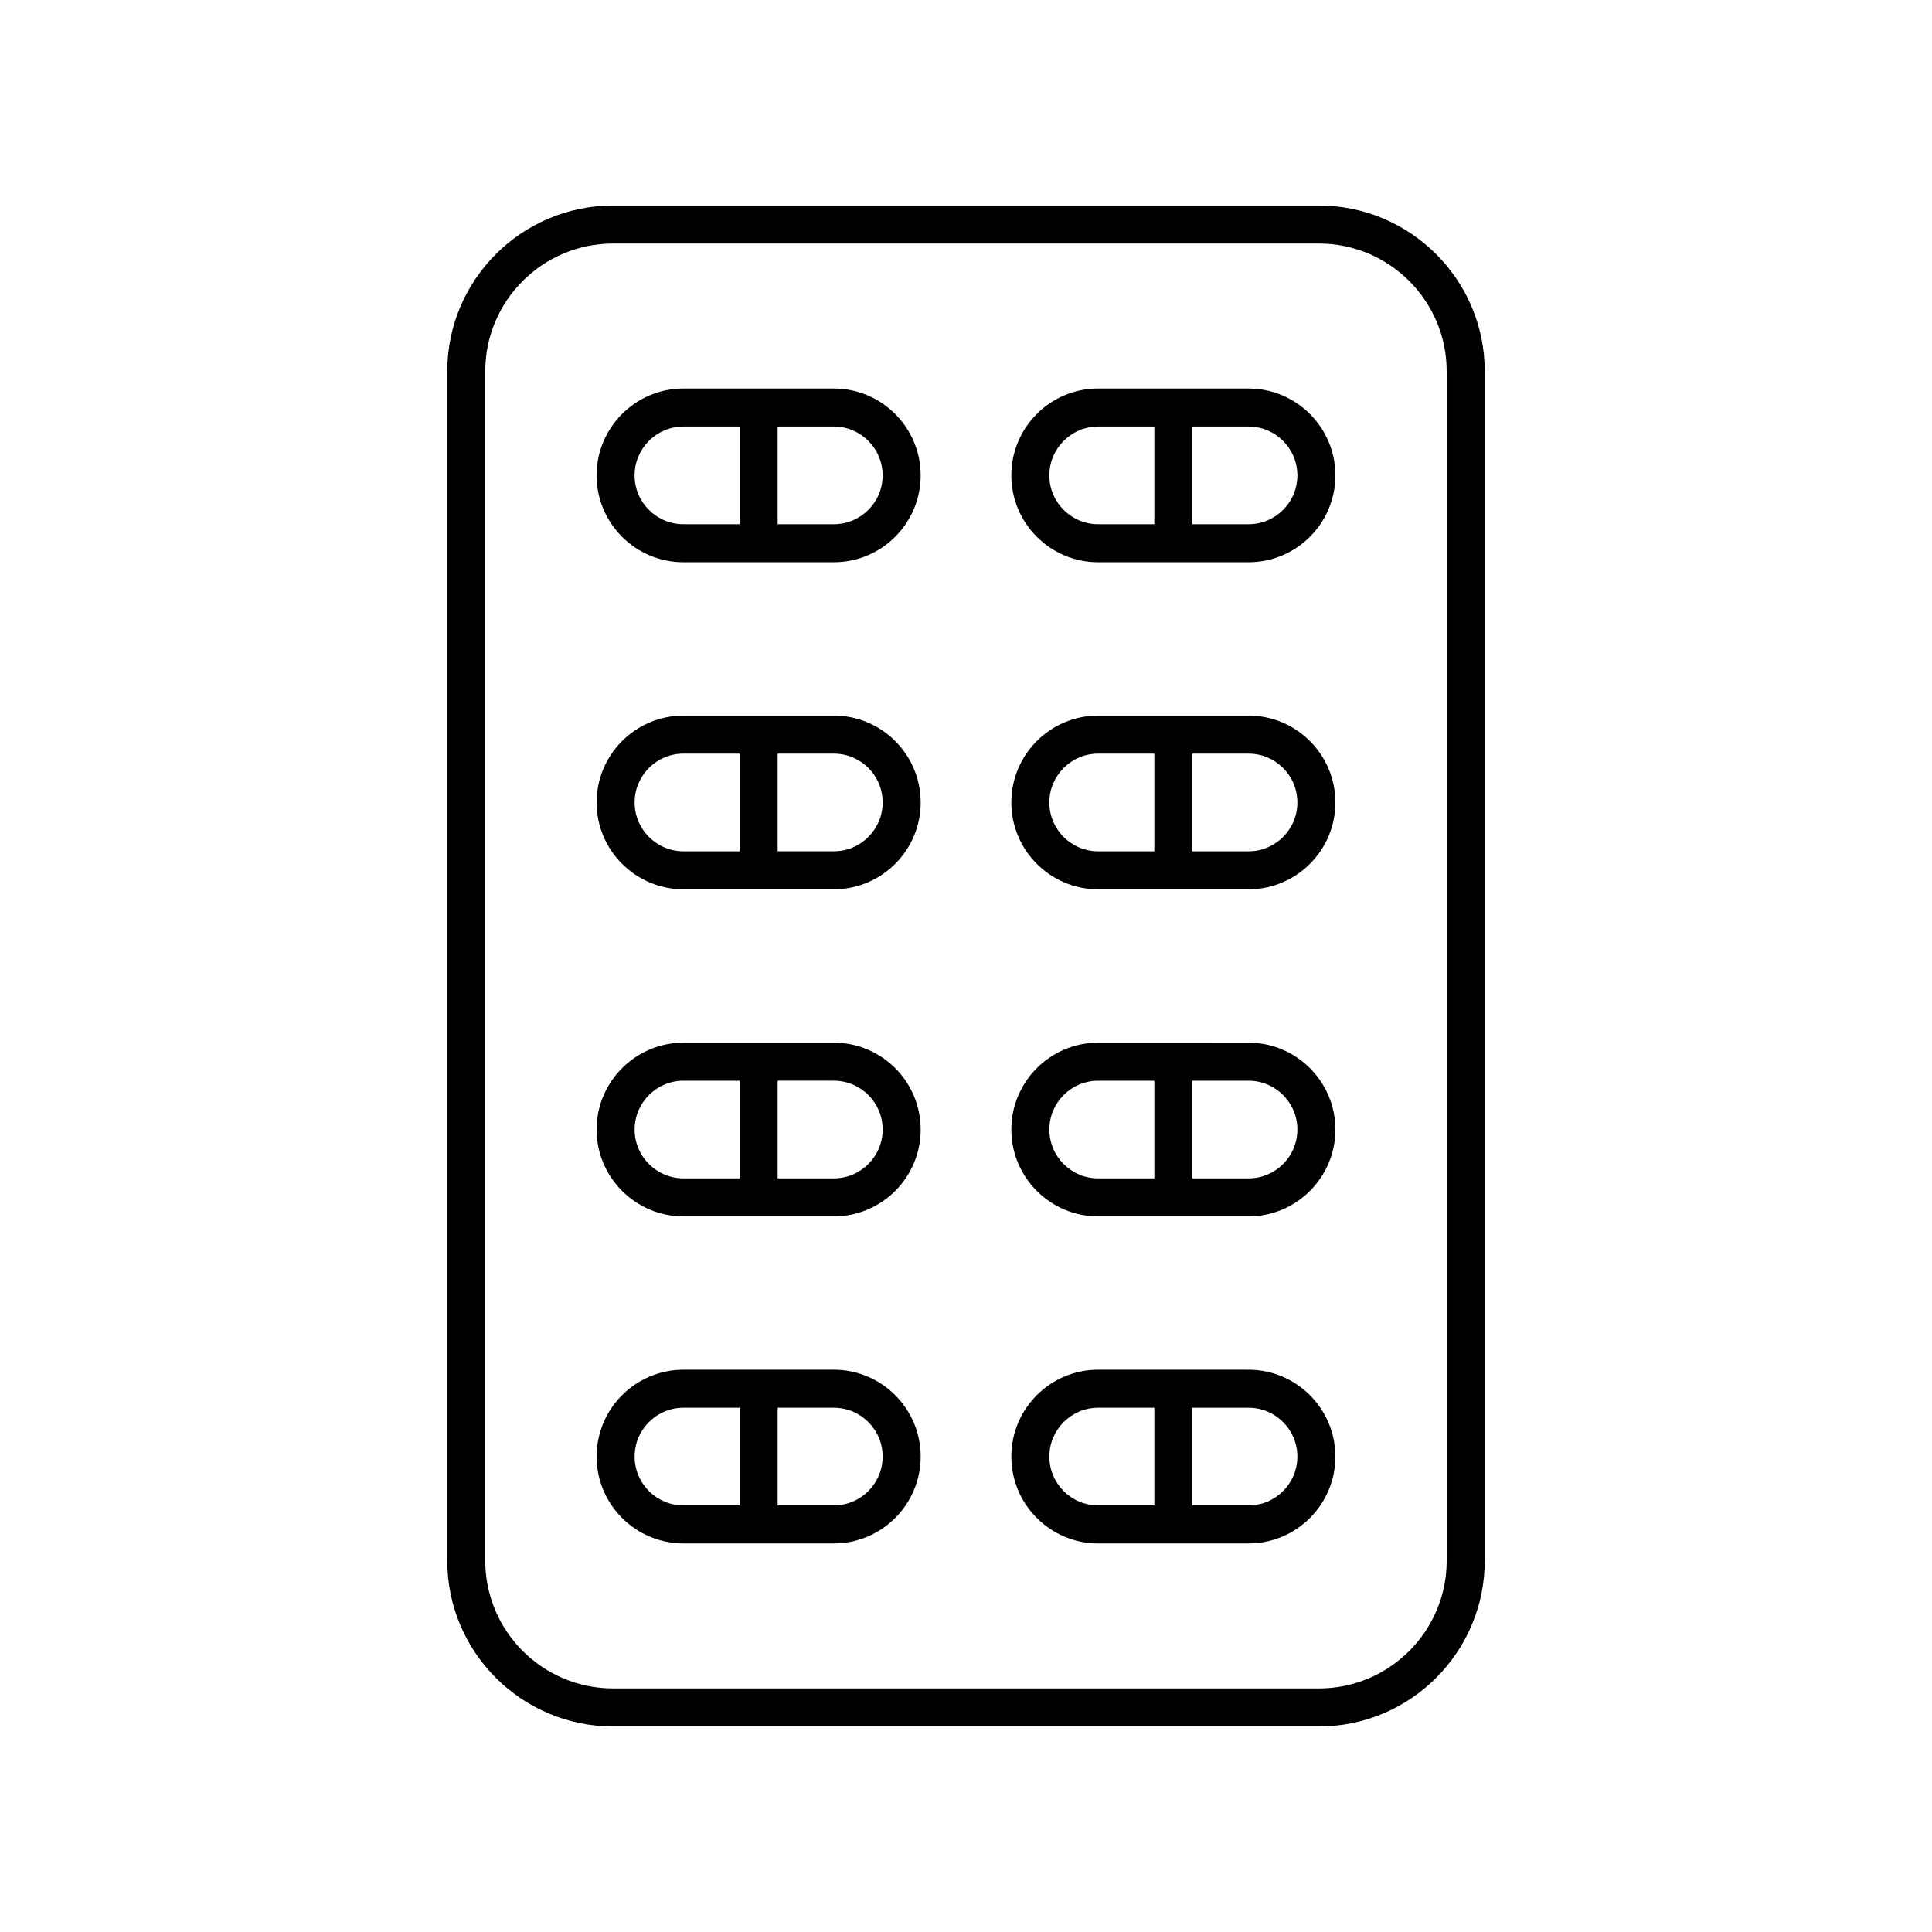 <?xml version="1.0" encoding="UTF-8"?>
<!-- Uploaded to: ICON Repo, www.svgrepo.com, Generator: ICON Repo Mixer Tools -->
<svg fill="#000000" width="800px" height="800px" version="1.1" viewBox="144 144 512 512" xmlns="http://www.w3.org/2000/svg">
 <g>
  <path d="m325.12 293h39.844c12.695 0 23.02-10.328 23.02-23.016 0-12.695-10.328-23.02-23.02-23.02h-39.844c-12.695 0-23.02 10.328-23.02 23.02 0 12.688 10.328 23.016 23.02 23.016zm52.789-23.016c0 7.133-5.805 12.941-12.945 12.941h-14.883v-25.887h14.883c7.137 0 12.945 5.805 12.945 12.945zm-52.789-12.945h14.883v25.883h-14.883c-7.141 0-12.945-5.805-12.945-12.941s5.809-12.941 12.945-12.941z"/>
  <path d="m435.03 293h39.844c12.695 0 23.02-10.328 23.02-23.016 0-12.695-10.328-23.02-23.02-23.02l-39.844-0.004c-12.695 0-23.02 10.328-23.02 23.02s10.328 23.02 23.02 23.02zm52.789-23.016c0 7.133-5.805 12.941-12.945 12.941h-14.883v-25.887h14.883c7.141 0 12.945 5.805 12.945 12.945zm-52.789-12.945h14.883v25.883h-14.883c-7.141 0-12.945-5.805-12.945-12.941 0.004-7.137 5.809-12.941 12.945-12.941z"/>
  <path d="m364.97 333.64h-39.844c-12.695 0-23.02 10.328-23.02 23.02 0 12.688 10.328 23.016 23.02 23.016h39.844c12.695 0 23.02-10.328 23.02-23.016 0-12.691-10.328-23.02-23.02-23.02zm-52.789 23.023c0-7.141 5.805-12.945 12.945-12.945h14.883v25.883h-14.883c-7.137 0-12.945-5.805-12.945-12.938zm52.789 12.938h-14.883v-25.883h14.883c7.141 0 12.945 5.805 12.945 12.945 0 7.133-5.809 12.938-12.945 12.938z"/>
  <path d="m435.03 379.68h39.844c12.695 0 23.02-10.328 23.02-23.016 0-12.695-10.328-23.02-23.02-23.02l-39.844-0.004c-12.695 0-23.02 10.328-23.02 23.02s10.328 23.02 23.02 23.02zm52.789-23.016c0 7.133-5.805 12.941-12.945 12.941h-14.883v-25.883h14.883c7.141-0.004 12.945 5.801 12.945 12.941zm-52.789-12.945h14.883v25.883h-14.883c-7.141 0-12.945-5.805-12.945-12.941 0.004-7.137 5.809-12.941 12.945-12.941z"/>
  <path d="m364.97 420.32h-39.844c-12.695 0-23.02 10.328-23.02 23.016 0 12.695 10.328 23.02 23.02 23.02h39.844c12.695 0 23.02-10.328 23.02-23.02 0-12.688-10.328-23.016-23.02-23.016zm-52.789 23.02c0-7.133 5.805-12.941 12.945-12.941h14.883v25.883h-14.883c-7.137 0-12.945-5.805-12.945-12.941zm52.789 12.941h-14.883v-25.883h14.883c7.141 0 12.945 5.805 12.945 12.941 0 7.137-5.809 12.941-12.945 12.941z"/>
  <path d="m435.03 466.36h39.844c12.695 0 23.02-10.328 23.02-23.02 0-12.688-10.328-23.016-23.02-23.016l-39.844-0.004c-12.695 0-23.02 10.328-23.02 23.016 0 12.695 10.328 23.023 23.02 23.023zm52.789-23.02c0 7.141-5.805 12.945-12.945 12.945h-14.883v-25.883h14.883c7.141-0.004 12.945 5.801 12.945 12.938zm-52.789-12.941h14.883v25.883h-14.883c-7.141 0-12.945-5.805-12.945-12.945 0.004-7.133 5.809-12.938 12.945-12.938z"/>
  <path d="m364.97 506.99h-39.844c-12.695 0-23.02 10.328-23.02 23.016 0 12.695 10.328 23.02 23.02 23.02h39.844c12.695 0 23.02-10.328 23.02-23.02 0-12.688-10.328-23.016-23.02-23.016zm-52.789 23.02c0-7.133 5.805-12.941 12.945-12.941h14.883v25.883h-14.883c-7.137 0-12.945-5.805-12.945-12.941zm52.789 12.941h-14.883v-25.883h14.883c7.141 0 12.945 5.805 12.945 12.941s-5.809 12.941-12.945 12.941z"/>
  <path d="m435.03 553.03h39.844c12.695 0 23.02-10.328 23.02-23.02 0-12.688-10.328-23.016-23.02-23.016l-39.844-0.004c-12.695 0-23.02 10.328-23.02 23.016 0 12.695 10.328 23.023 23.02 23.023zm52.789-23.02c0 7.141-5.805 12.945-12.945 12.945h-14.883v-25.883h14.883c7.141-0.004 12.945 5.801 12.945 12.938zm-52.789-12.941h14.883v25.883h-14.883c-7.141 0-12.945-5.805-12.945-12.945 0.004-7.133 5.809-12.938 12.945-12.938z"/>
  <path d="m262.53 242.4v315.2c0 24.223 19.703 43.926 43.926 43.926h187.09c24.223 0 43.926-19.703 43.926-43.926v-315.2c0-24.223-19.703-43.926-43.926-43.926h-187.09c-24.219 0-43.926 19.703-43.926 43.926zm264.86 0v315.2c0 18.668-15.184 33.852-33.852 33.852l-187.09-0.004c-18.668 0-33.852-15.184-33.852-33.852v-315.2c0-18.668 15.184-33.852 33.852-33.852h187.09c18.668 0.004 33.848 15.188 33.848 33.855z"/>
 </g>
</svg>